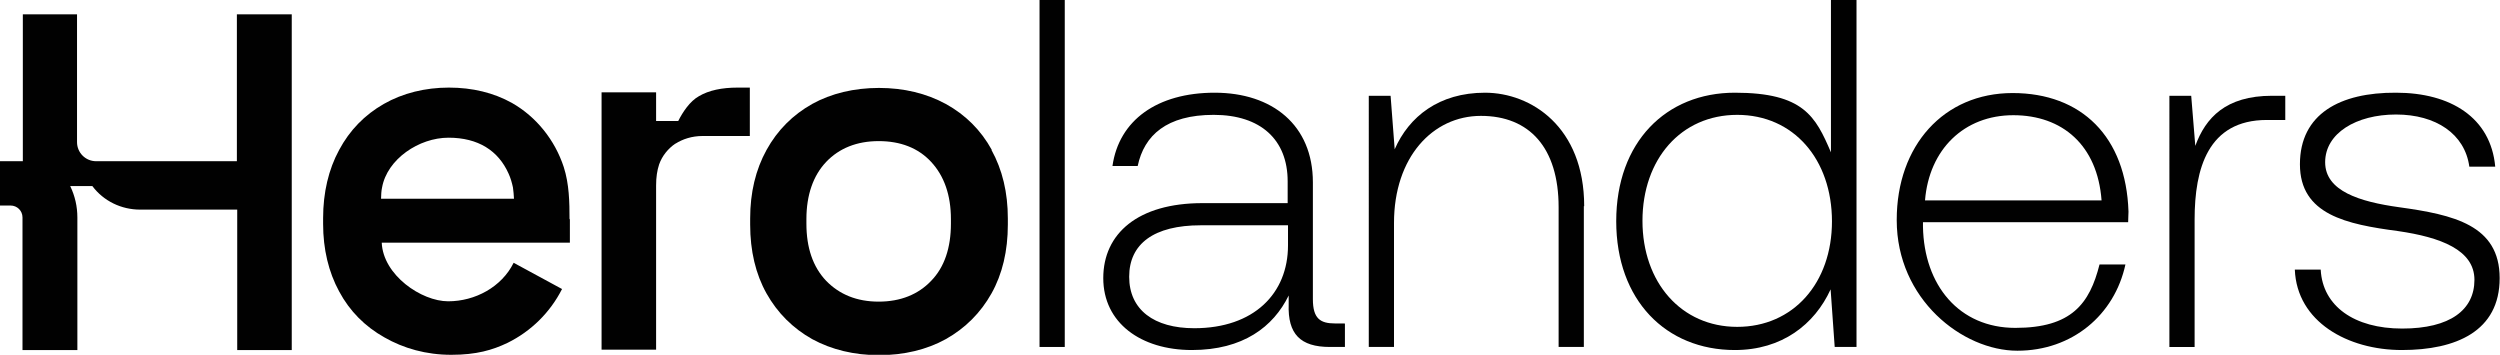 <?xml version="1.0" encoding="UTF-8"?>
<svg xmlns="http://www.w3.org/2000/svg" version="1.1" viewBox="0 0 733.5 104.1">
  <defs>
    <style>
      .cls-1 {
        fill: #010101;
      }
    </style>
  </defs>
  <!-- Generator: Adobe Illustrator 28.7.1, SVG Export Plug-In . SVG Version: 1.2.0 Build 142)  -->
  <g>
    <g id="Layer_1">
      <g id="Capa_1">
        <g>
          <g>
            <path class="cls-1" d="M305,0h7.4v101.8h-7.4V0Z"/>
            <path class="cls-1" d="M394.6,95v6.8h-4.4c-8.7,0-12.4-3.8-12.1-12.5v-2.6c-4.5,9.2-13.4,16-28.4,16s-26-8-26-21.1,10.2-22,29.1-22h25v-6.4c0-12.2-7.9-19.5-21.7-19.5s-20.4,6-22.3,15h-7.4c1.9-13.4,13.1-21.5,30-21.5s28.8,9.5,28.8,26.3v34.3c0,5.7,2.2,7.1,6.5,7.1h2.8,0ZM377.9,66.1h-25.6c-13.7,0-21,5.4-21,15.1s7.3,15.1,19.1,15.1c17.5,0,27.5-10.2,27.5-24.3v-6h0Z"/>
            <path class="cls-1" d="M464.7,60.5v41.3h-7.4v-41c0-17.5-8.6-26.8-22.8-26.8s-25.5,12.2-25.5,31.4v36.4h-7.4V28.1h6.4l1.2,15.7c4.2-9.6,13-16.6,26.5-16.6s29.1,10,29.1,33.3h0Z"/>
            <path class="cls-1" d="M537.3,0h7.4v101.8h-6.4l-1.2-16.9c-4.7,10.3-14.3,17.8-28.1,17.8-20.2,0-34.8-14.6-34.8-37.8s14.6-37.7,34.8-37.7,23.7,7,28.2,17.5V0h0ZM537.5,65c0-18.3-11.3-31.3-27.8-31.3s-27.8,13-27.8,31.1,11.4,31.1,27.8,31.1,27.8-12.8,27.8-31h0Z"/>
            <path class="cls-1" d="M556.5,64.5c0-21.8,13.8-37.2,34-37.2s33.3,12.8,34,34.8c0,.9-.1,2-.1,3.1h-60.2v1.3c.3,17.2,10.6,29.7,27.1,29.7s21.8-7.1,24.7-18.6h7.6c-3.2,14.8-15.6,25.3-31.7,25.3s-35.4-15.1-35.4-38.3h0ZM616.6,58.8c-1.2-16.2-11.5-25-25.9-25s-24.7,10-25.9,25h51.8Z"/>
            <path class="cls-1" d="M670.5,28.1v7.1h-5.4c-17.3,0-21.2,14.3-21.2,29.2v37.4h-7.4V28.1h6.4l1.2,14.7c3-8.2,8.9-14.7,22.5-14.7,0,0,3.9,0,3.9,0Z"/>
            <path class="cls-1" d="M680.9,79.2c.6,10.6,9.8,17.2,23.9,17.2s21.2-5.5,21.2-14.3-10-12.5-22.4-14.3c-15.1-2-28.8-4.8-28.8-19.6s11.8-21.1,28.2-21c16,0,27.8,7.3,29.1,21.7h-7.6c-1.3-9.6-9.8-15.3-21.5-15.3s-20.8,5.5-20.8,14,10.2,11.6,21.7,13.2c15.9,2.2,29.5,5.2,29.5,20.8s-12.8,21.1-28.7,21.1-30.8-8.3-31.4-23.6h7.6Z"/>
          </g>
          <g>
            <path class="cls-1" d="M291,44c-3.2-5.8-7.7-10.3-13.5-13.5-5.7-3.1-12.3-4.7-19.6-4.7s-14,1.6-19.6,4.7c-5.7,3.2-10.2,7.7-13.4,13.5-3.2,5.8-4.8,12.5-4.8,20.1v1.8c0,7.7,1.6,14.5,4.8,20.2,3.2,5.7,7.7,10.2,13.4,13.4,5.7,3.1,12.3,4.7,19.6,4.7s14-1.6,19.6-4.7c5.7-3.2,10.2-7.7,13.4-13.4,3.2-5.7,4.8-12.5,4.8-20.2v-1.8c0-7.6-1.6-14.3-4.8-20.1h0ZM279,65.6c0,7.1-1.9,12.8-5.8,16.8-3.8,4-9,6.1-15.4,6.1s-11.5-2.1-15.4-6.1c-3.9-4.1-5.8-9.7-5.8-16.8v-1.3c0-7.1,2-12.8,5.8-16.8,3.8-4,9-6.1,15.4-6.1s11.6,2,15.4,6.1c3.8,4.1,5.8,9.7,5.8,16.8v1.3h0Z"/>
            <path class="cls-1" d="M69.5,4.2v43.1H28.2c-3.1,0-5.6-2.5-5.6-5.6V4.2H6.7v43.1H0v13h3.1c1.9,0,3.5,1.5,3.5,3.5v38.9h16.1v-38.9c0-3.2-.7-6.3-2.1-9.2h6.5c3.3,4.4,8.5,6.9,14,6.9h28.5v41.2h16V4.2h-16Z"/>
            <path class="cls-1" d="M135.9,89.1h-.1s0,0,.1,0h0Z"/>
            <path class="cls-1" d="M198.1,42.2c2.2-1.4,4.9-2.3,8.1-2.3h13.8v-14.2h-3.6c-4.6,0-8.4.8-11.3,2.5-2.7,1.5-4.8,4.7-6.1,7.3h-6.5v-8.4h-16v75.5h16v-48.2c0-2.4.3-4.4.9-6.2.9-2.5,2.6-4.6,4.8-6.1Z"/>
            <path class="cls-1" d="M167.1,64.4c0-5.2-.1-10.4-1.7-15.4-2.6-7.9-8-14.7-15.2-18.8-5.4-3-11.6-4.5-18.5-4.5s-13.5,1.6-19.1,4.8c-5.6,3.2-10,7.7-13.1,13.5-3.1,5.7-4.7,12.5-4.7,20v1.7c0,7.4,1.6,14.1,4.7,19.8,3.1,5.8,7.6,10.3,13.3,13.5,5.6,3.2,12.2,5.1,19.6,5.1s12.1-1.4,16.5-3.5c6.9-3.4,12.5-8.9,16-15.8l-14.2-7.7c-3.5,7.1-11.3,11.3-19.2,11.3s-19.1-7.7-19.5-17.2h55.2v-7h0ZM111.8,58.3c0-.9.1-2.5.3-3.3,1.5-8.3,10.8-14.6,19.5-14.6s14.6,3.8,17.6,10.5c.6,1.3,1,2.7,1.3,4.1.1.8.3,2.5.3,3.3h-38.9Z"/>
          </g>
        </g>
      </g>
    </g>
  </g>
</svg>